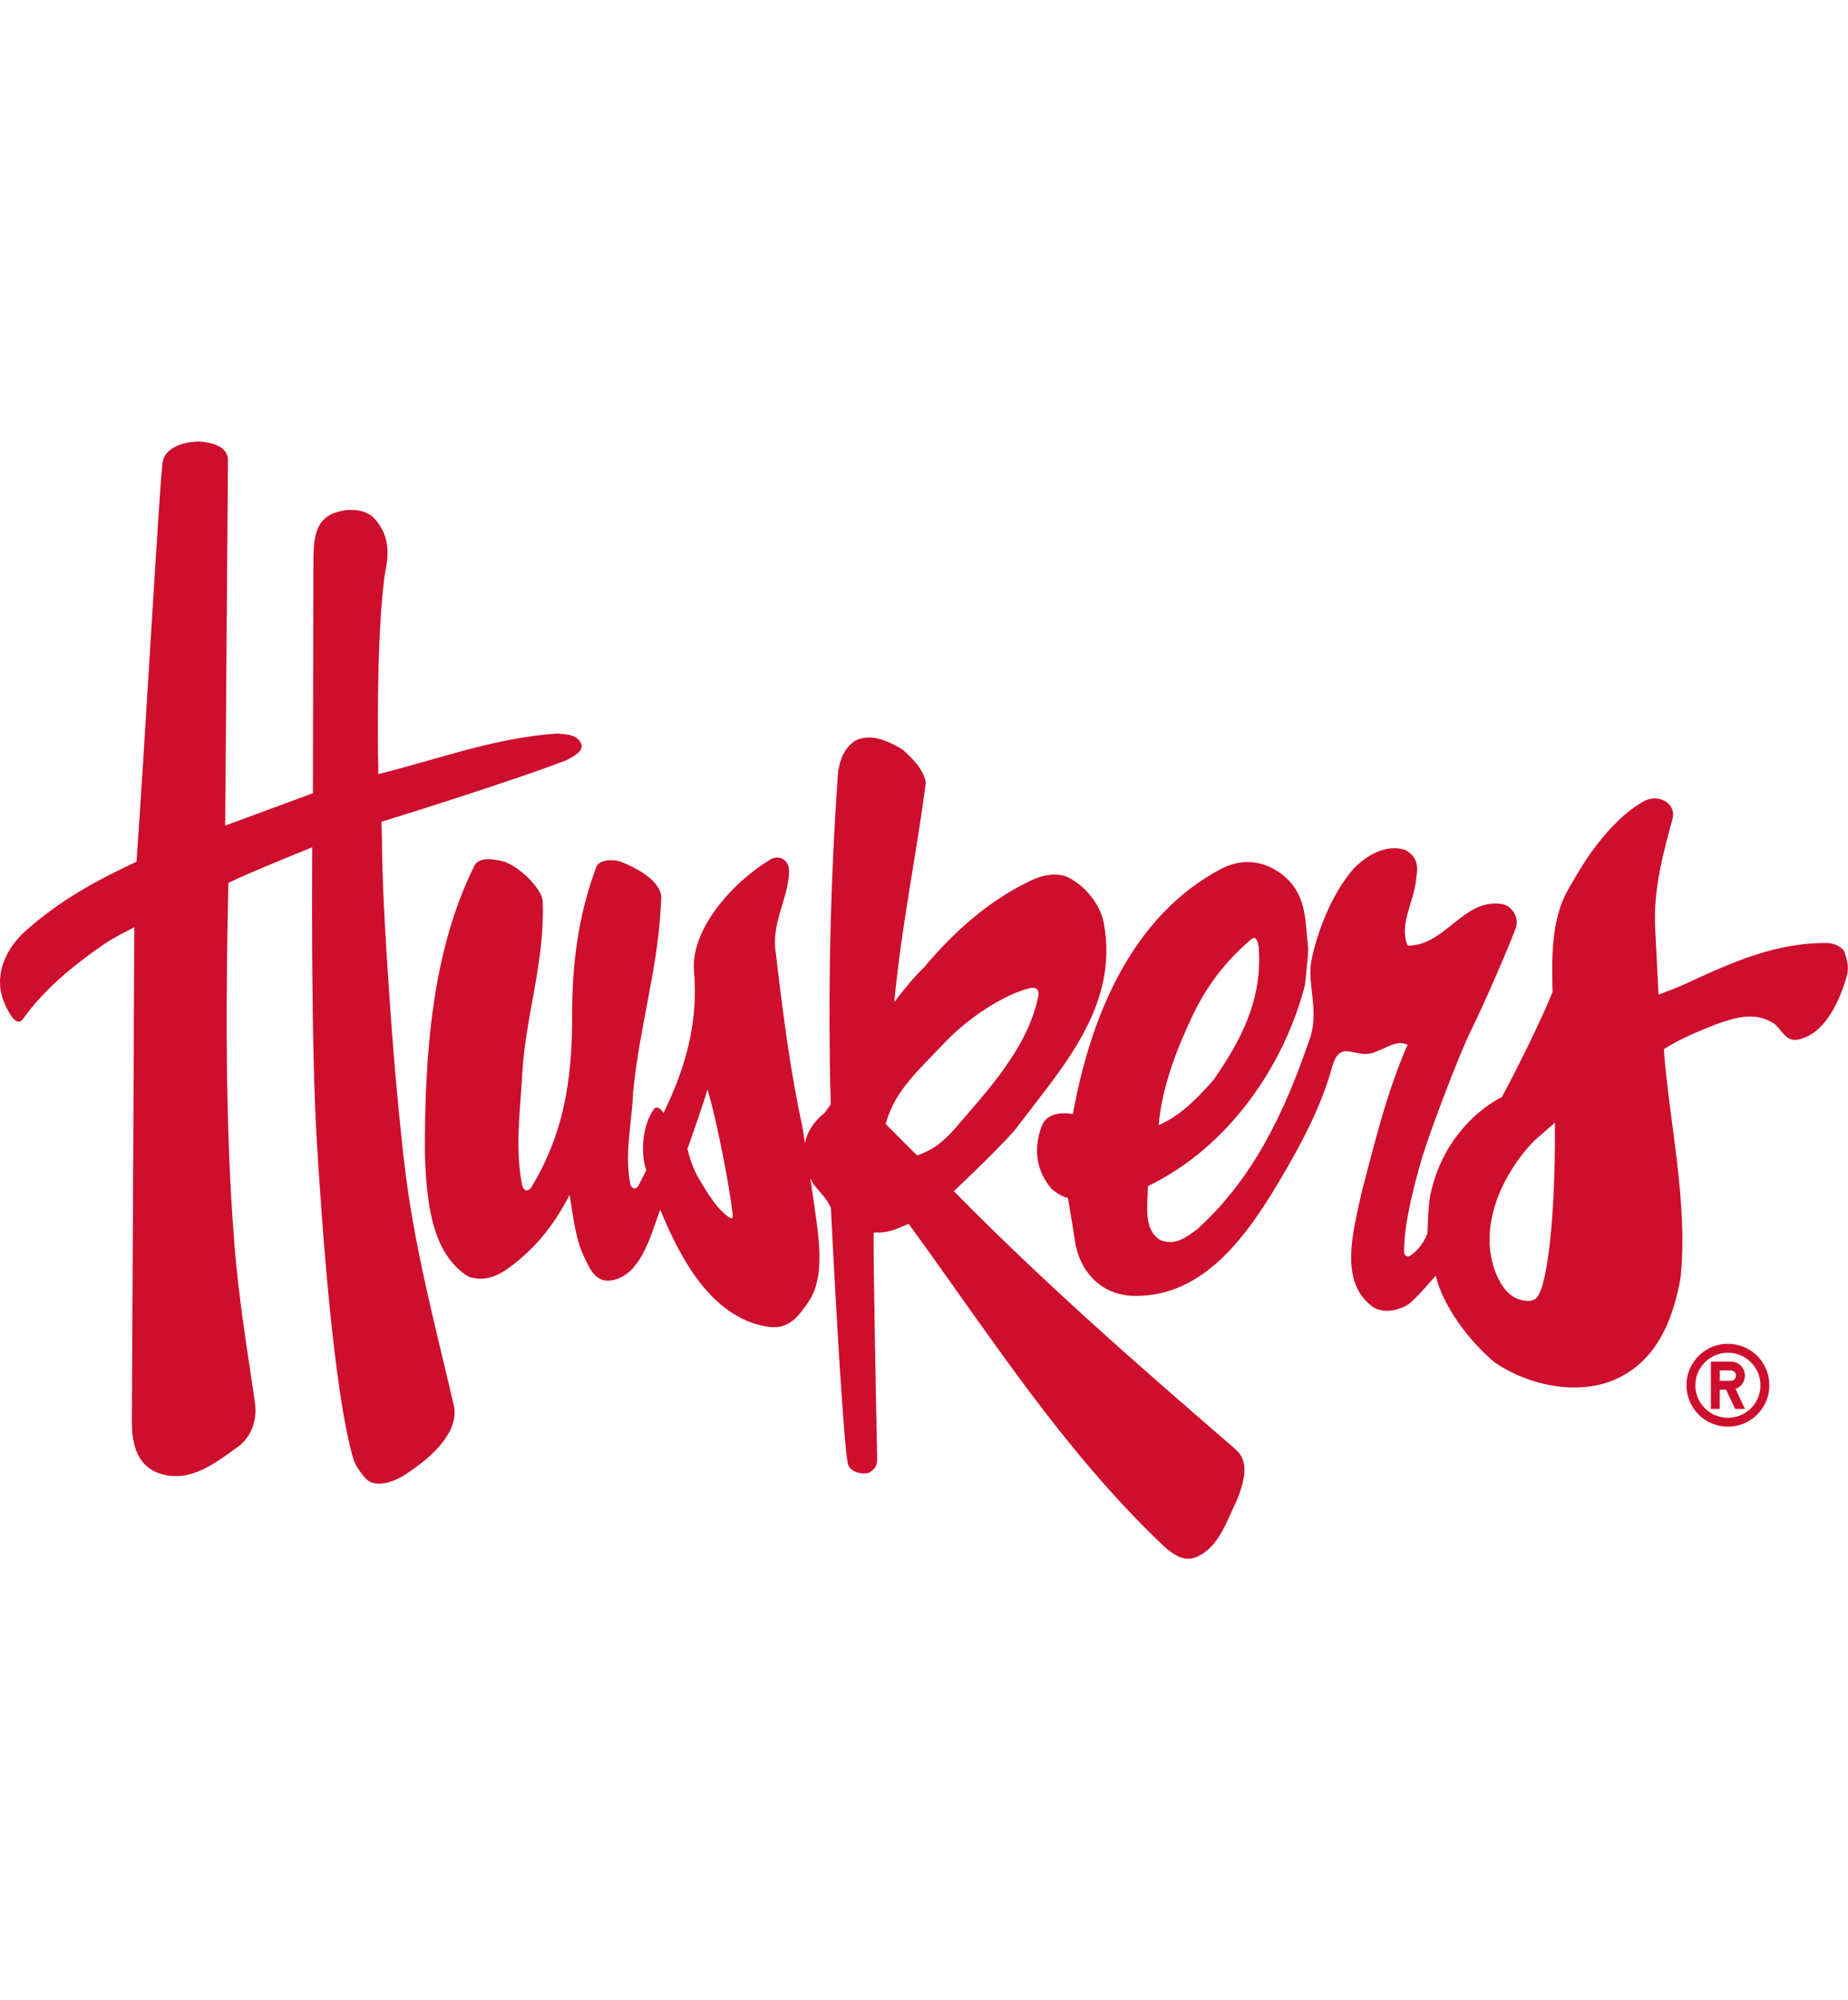 <?xml version="1.0" encoding="UTF-8"?>
<svg id="a" xmlns="http://www.w3.org/2000/svg" viewBox="0 0 332.7 360">
  <defs>
    <style>
      .b {
        fill: #ce0e2d;
      }
    </style>
  </defs>
  <path class="b" d="M72.7,208.63c-1.13-10.17-1.97-19.88-2.65-30.11-.54-8.03-1.08-16.35-1.26-24.78,0-1.92-.11-5.83-.11-5.83,0,0,22.7-7,33.4-11.12,1.01-.64,2.56-1.19,2.66-2.56-.55-2.11-2.75-2.01-4.4-2.2-11.25.73-21.8,4.73-32.23,7.3,0,0-.57-25.05,1.3-36.76.87-3.96.18-6.96-2.19-9.43-1.17-1.16-3.57-1.74-6.13-1.09-4.8,1.2-4.64,5.42-4.67,10.07l-.09,40.65-15.79,5.83.5-65.79c-.05-2.04-1.88-2.95-4.57-3.3-2.22-.22-6.91.58-7.23,3.94-.71,6.59-3.34,53.6-4.67,71.65-7.14,3.33-13.86,6.99-19.95,12.44-3.89,3.48-5.88,8.42-3.75,13.18.78,1.74,2.15,4.25,3.29,2.66,3.84-5.4,9.22-9.73,14.46-13.36,2.02-1.4,5.56-3.11,5.56-3.11,0,0-.3,64.6-.44,88.95-.02,4.16,1.01,8.16,5.22,9.42,5.44,1.63,9.88-2.01,14.09-5.03,2.17-1.72,3.32-4.58,2.84-7.87-1.43-9.76-2.95-18.78-3.75-29.19-1.61-20.92-1.49-42.78-1.03-64.28,3.66-1.81,15.1-6.41,15.1-6.41,0,0-.3,34.85.85,53.31.87,13.95,2.93,44.5,6.59,56.92,0,0,.5,1.53,2.17,3.37,1.67,1.83,4.92.68,6.89-.53,3.29-2.1,10.27-7.14,8.97-12.72-3.41-14.61-7.28-28.96-8.97-44.2Z"/>
  <path class="b" d="M222.05,260.52c-17.48-15.1-33.76-29.29-50.33-46.12,0,0,7.69-7.23,10.98-10.98,8.05-10.79,18.9-22.06,16.01-37.33-.66-3.49-3.65-7.04-6.96-8.42-1.73-.48-3.79-.3-5.95.73-7.5,3.48-13.82,9.06-19.31,15.56-1.92,1.92-3.17,3.38-5.49,6.41,1.28-13.73,3.94-26.08,5.68-39.54-.46-2.38-2.29-4.21-4.21-5.94-2.47-1.46-5.67-3.02-8.51-1.56-2.02,1.28-2.93,3.75-3.11,6.13-1.37,19.12-1.83,39.71-1.29,59.3l-1.1,1.56c-2.18,1.73-3.19,3.63-3.55,5.43l-.38-2.59c-2.29-10.52-3.57-20.68-4.85-31.58-.91-5.4,2.26-9.79,2.38-14.73.05-1.98-1.63-3.05-3.29-2.2-7.14,4.3-14.5,12.8-13.82,20.23.82,9.52-1.74,17.75-5.49,25.44,0,0-.91-1.5-1.68-.76-2.1,2.84-2.53,7.81-1.43,11.1l-1.46,2.84c-.31.55-.99.62-1.37-.19-1.19-5.58.27-11.16.46-16.74,1.19-12.17,4.58-22.42,5.04-34.5.46-2.82-3.28-5.43-7.23-6.95-1.43-.55-3.88-.35-4.39.82-3.2,8.42-4.42,17.36-4.39,26.63.04,12.71-1.83,21.87-7.23,30.94-.55,1-1.37,1-1.74,0-1.37-6.5-.37-14,0-20.41.55-10.07,4.12-20.22,3.66-31.02-.19-1.79-3.39-5.59-6.77-6.95-1.65-.47-4.62-1.01-5.49.64-7.68,15.37-8.96,33.86-8.96,51.79.31,8.4,1.07,18.01,7.87,22.24,3.66,1.19,6.39-.79,8.97-2.93,4.2-3.48,6.88-7.32,9.24-11.8.69,4.31,1.06,8.22,2.84,11.63.97,2.16,2.12,4.15,4.67,3.75,5.25-.82,6.99-7.84,8.79-12.73,3.48,8.43,9,19.28,19.13,21.05,3.93.69,5.69-1.71,7.59-4.5,3.23-4.73,1.65-12.52.91-18.11l-.61-4.09c.22.45.39.71.39.71.04.15.28.51.49.73,1,1.28,2.29,2.47,2.83,3.93,0,0,1.92,39.16,3.02,45.94.29,1.34,2.1,2.1,3.75,1.73,1.19-.64,1.58-1.32,1.56-2.65-.18-8.42-.73-36.95-.64-40.63,2.71.14,4.02-.6,6.31-1.55,14.64,20.04,27.55,40.54,45.94,58.02,1.55,1.37,3.48,2.86,5.67,2.02,4.19-1.61,5.67-6.59,7.5-10.34,1.31-3.38,2.47-7.14-.64-9.42ZM131.21,219.07c-2.01-1.34-3.79-4.19-5.49-7.1-1.29-2.21-1.96-5.18-1.96-5.18,0,0,2.39-6.69,3.39-9.96l.19-.74c.93,2.51,3.65,14.86,4.56,22.44.07.61,0,.99-.69.54ZM165.13,207.99l-5.68-5.68c1.57-5.9,5.75-9.48,10.52-14.55,4.22-4.48,10.72-8.75,15.38-9.89,1.3-.3,1.82.33,1.56,1.55-2,9.43-9.2,16.95-15.38,24.16-2.04,2.12-3.34,3.26-6.4,4.39Z"/>
  <path class="b" d="M332.15,171.55c-.31-.99-1.6-1.68-2.95-1.81-9.42-.19-17.65,3.59-25.71,7.32-1.62.75-3.14,1.28-4.9,1.96l-.6-11.85c-.36-7.23,1.44-13.5,3.11-19.77.76-2.85-2.59-4.68-5.3-3.11-3.66,2.12-6.92,5.73-9.49,9.34-1.08,1.51-3.66,5.72-4.5,7.44-2.53,5.16-2.45,11.49-2.3,17.46-2.08,5.27-6.79,14.55-8.51,17.79-.4.76-.64,1.15-.64,1.15,0,0-10.2,4.68-12.87,17.71-.53,3.05-.38,6.86-.56,6.96-.6,1.47-1.53,2.82-3.04,3.89-.51.36-1.13-.1-1.1-.64-.1-4.41,1.51-11.24,3.29-17.21,1.33-4.44,6.59-18.39,8.78-22.78,2.2-4.4,7.54-16.68,8.1-18.64.46-1.6-.68-3.51-2.24-3.97-7.14-1.47-10.43,7.5-17.3,7.41-1.64-3.93,1.28-8.05,1.56-12.26.37-2.06.18-3.93-2.2-5.03-3.3-.92-6.6.95-9,3.34-4.58,5.22-6.69,12.41-7.42,15.39-.73,2.99-.42,4.4-.23,6.45.19,2.05.92,5.93-.55,9.5-4.21,12.17-9.7,24.25-19.95,33.58-2.07,1.56-4.03,3.11-6.77,2.01-3.08-1.97-2.24-6.09-2.2-9.69,14.46-6.96,24.53-21.6,28.28-36.24,0,0,.66-5.92.57-6.62-.56-4.45-.13-9.16-4.05-12.69-3.18-2.86-7.47-3.74-11.62-1.55-15.86,8.37-23.15,25.99-26.35,42.37-.27,1.32-.35,1.75-.35,1.75,0,0-4.45-.95-5.6,2.18-1.67,4.53-.73,8.33,1.74,11.26,1.67,1.47,2.98,1.66,2.98,1.66,0,0,.91,5.36,1.23,7.57.82,5.69,4.74,9.97,10.7,10.07,12.54.2,20.35-10.85,26.36-21.05,3.71-6.3,7.04-12.53,9.06-19.4,1.56-6.5,4.18-1.84,8.05-3.48,2.47-.97,3.84-2.1,5.76-1.28-3.75,8.51-5.95,17.66-8.32,26.72-1.42,6.74-4.3,16.29,2.38,20.68,2.12,1.03,4.59.24,5.94-.59,1.36-.84,5.05-5.26,5.05-5.26,1.37,5.68,6.02,11.71,10.51,15.55,6.31,4.4,16.2,6.5,23.33,2.38,6.5-3.66,9.06-10.8,10.25-17.57,1.37-13.55-2.01-27.64-3.02-41.09,2.62-1.75,6.31-3.29,9.61-4.58,3.54-1.22,6.59-2.1,9.88-.27,1.65.91,2.28,3.6,4.66,3.11,4.93-1.01,7.5-6.98,8.79-11.44.49-1.69-.05-3.14-.35-4.13ZM214.64,182.93c2.47-5.22,5.8-9.76,10.61-13.86.7-.64,1.26,0,1.38,1.77.6,9.27-3.3,16.56-8.15,23.52-2.74,3.11-5.95,6.5-9.88,8.15.55-6.59,3.08-13.32,6.04-19.57ZM277.59,231.69c-.65,1.71-.96,2.39-2.47,2.47-2.84-.08-4.52-1.99-5.67-4.67-3.5-8.1.64-17.84,6.76-24.16l3.72-3.25s.31,20.73-2.34,29.61Z"/>
  <path class="b" d="M311.08,241.87c-4.12,0-7.46,3.34-7.46,7.46s3.34,7.46,7.46,7.46,7.46-3.33,7.46-7.46-3.34-7.46-7.46-7.46ZM311.08,255.19c-3.23,0-5.86-2.62-5.86-5.85s2.62-5.86,5.86-5.86,5.86,2.62,5.86,5.86-2.62,5.85-5.86,5.85Z"/>
  <path class="b" d="M314.14,247.6c0-1.4-1.13-2.53-2.53-2.53h-3.6s0,8.52,0,8.52h1.6v-3.46h1.15l1.62,3.46h1.77l-1.69-3.6c.98-.35,1.68-1.29,1.68-2.39ZM311.61,248.53h-2v-1.86h2c.51,0,.93.41.93.93s-.42.93-.93.93Z"/>
</svg>